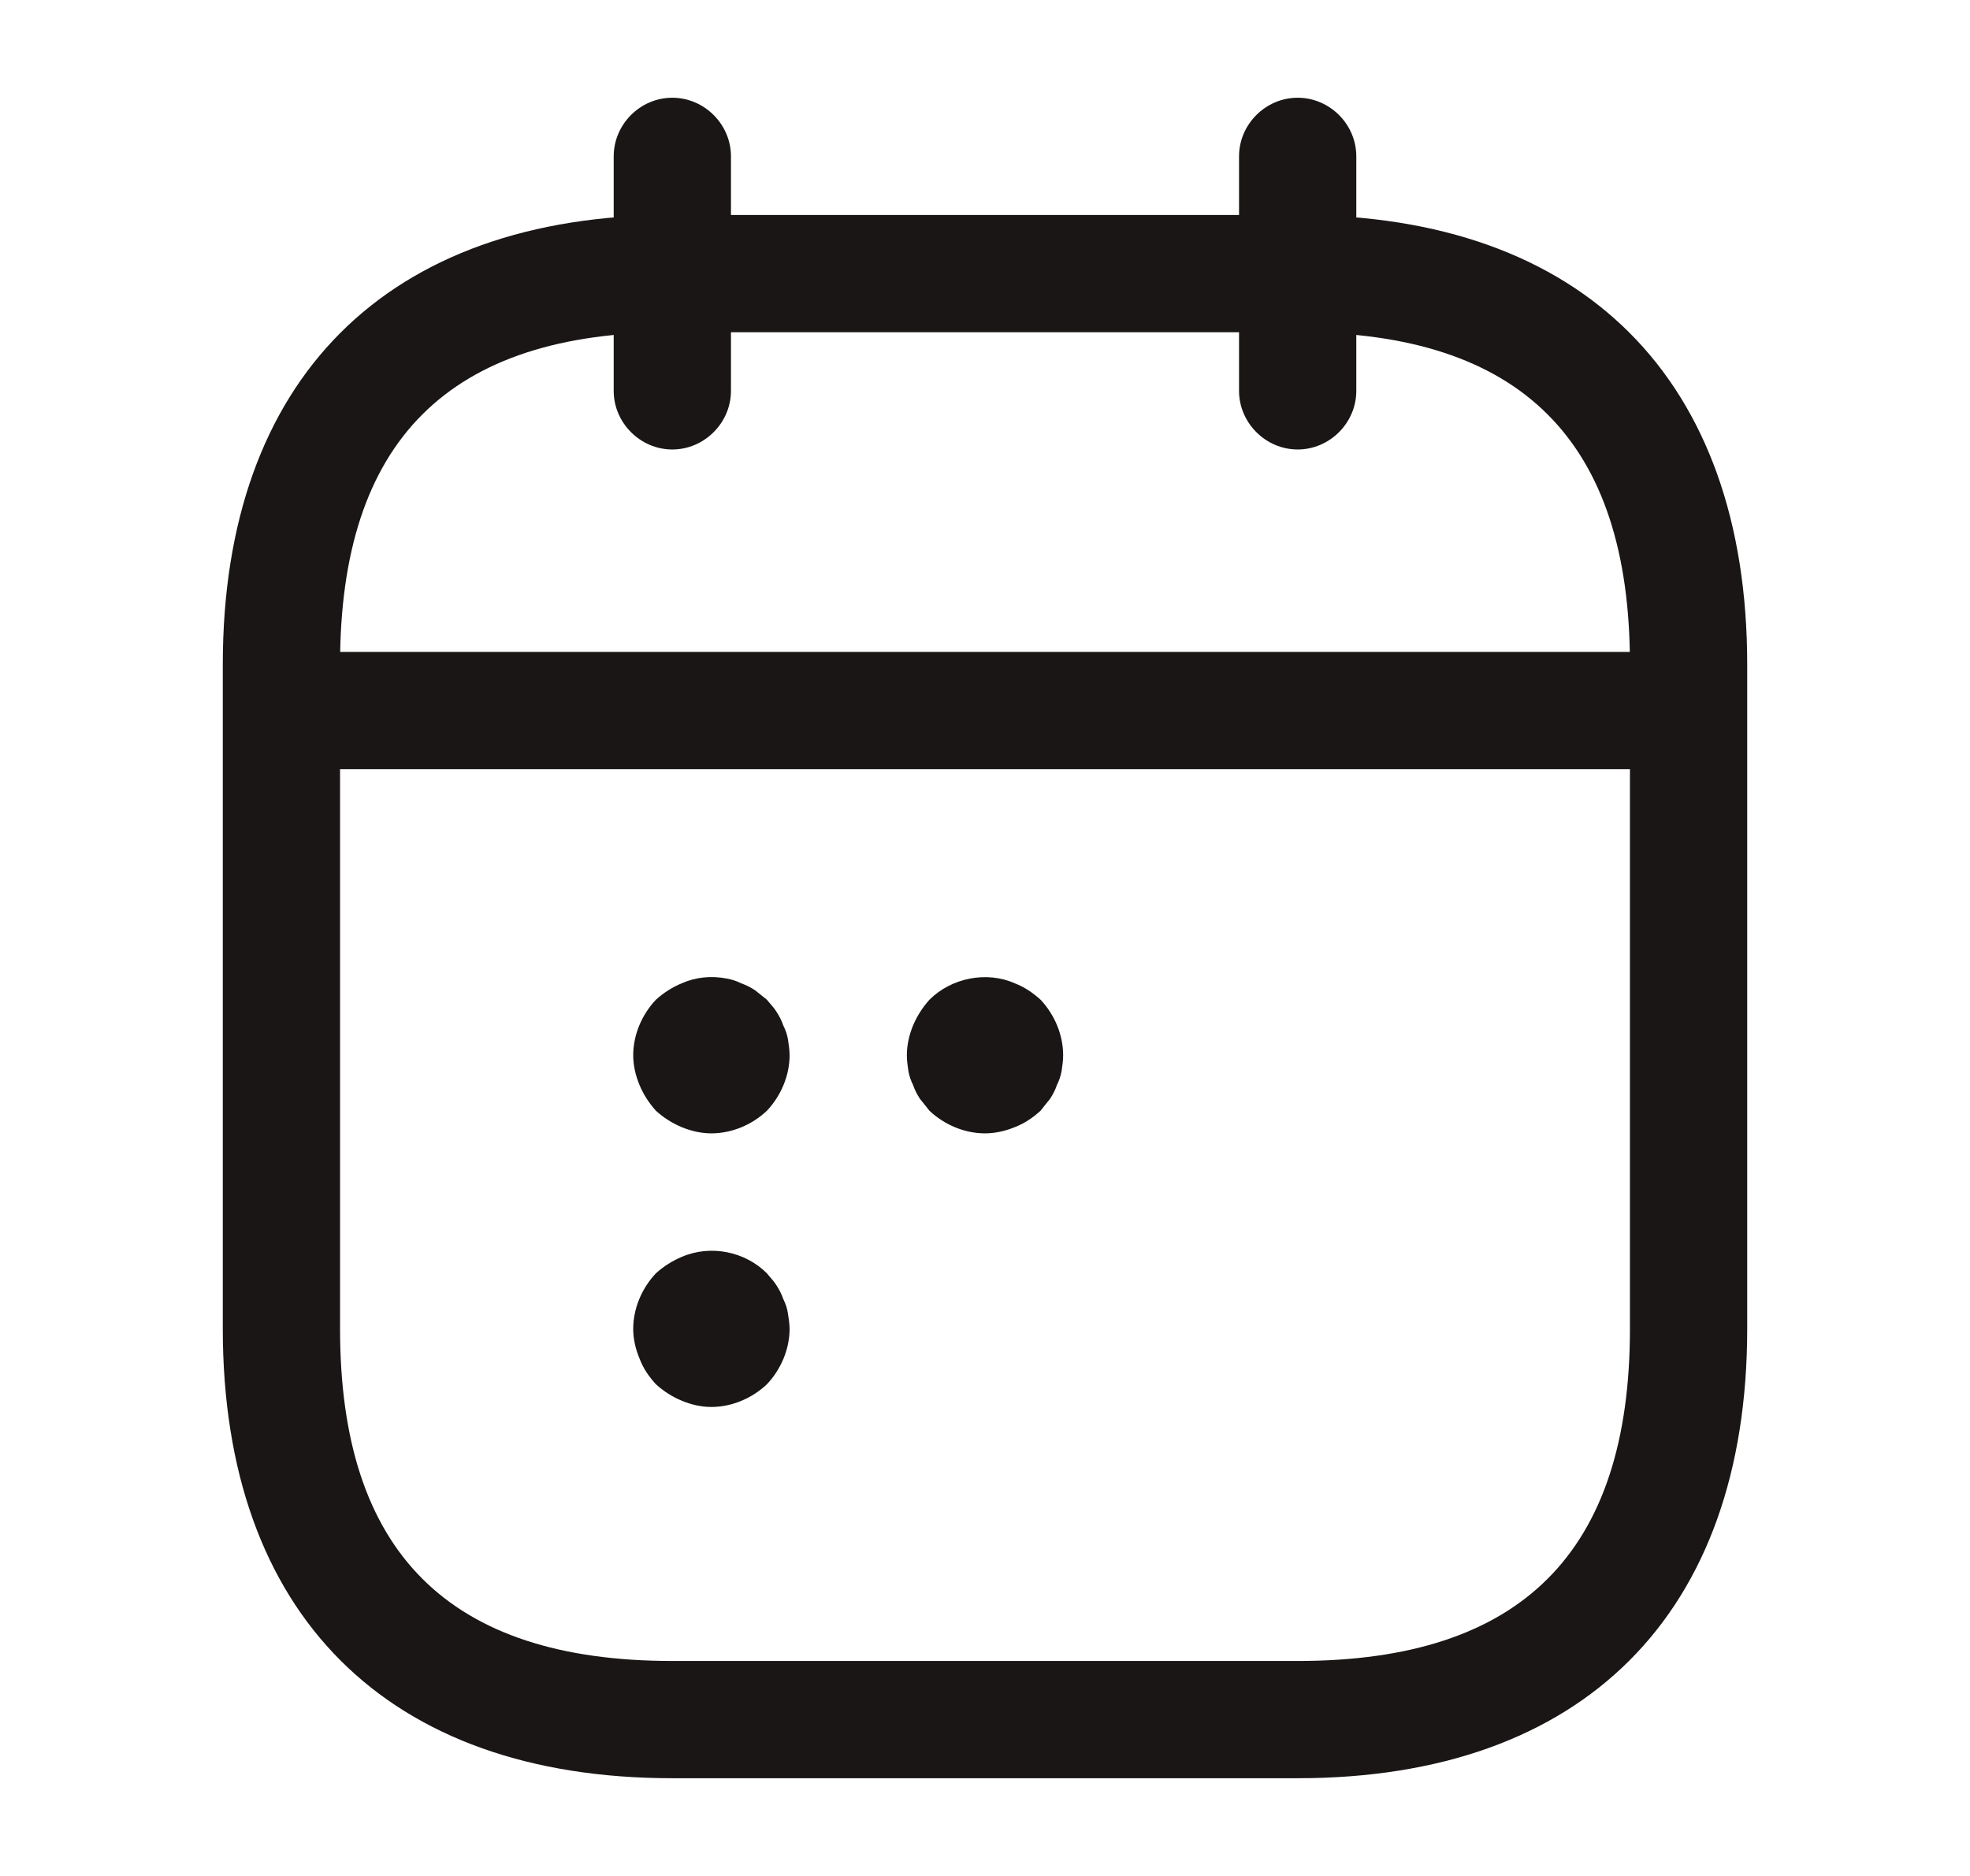 <svg xmlns="http://www.w3.org/2000/svg" width="21" height="20" viewBox="0 0 21 20" fill="none"><path d="M7.167 4.792C6.825 4.792 6.542 4.508 6.542 4.167V1.667C6.542 1.325 6.825 1.042 7.167 1.042C7.508 1.042 7.792 1.325 7.792 1.667V4.167C7.792 4.508 7.508 4.792 7.167 4.792Z" fill="#1A1616"></path><path d="M13.833 4.792C13.492 4.792 13.208 4.508 13.208 4.167V1.667C13.208 1.325 13.492 1.042 13.833 1.042C14.175 1.042 14.458 1.325 14.458 1.667V4.167C14.458 4.508 14.175 4.792 13.833 4.792Z" fill="#1A1616"></path><path d="M17.583 8.2H3.417C3.075 8.2 2.792 7.917 2.792 7.575C2.792 7.233 3.075 6.95 3.417 6.95H17.583C17.925 6.95 18.208 7.233 18.208 7.575C18.208 7.917 17.925 8.2 17.583 8.2Z" fill="#1A1616"></path><path d="M13.833 18.958H7.167C4.125 18.958 2.375 17.208 2.375 14.167V7.083C2.375 4.042 4.125 2.292 7.167 2.292H13.833C16.875 2.292 18.625 4.042 18.625 7.083V14.167C18.625 17.208 16.875 18.958 13.833 18.958ZM7.167 3.542C4.783 3.542 3.625 4.7 3.625 7.083V14.167C3.625 16.55 4.783 17.708 7.167 17.708H13.833C16.217 17.708 17.375 16.55 17.375 14.167V7.083C17.375 4.7 16.217 3.542 13.833 3.542H7.167Z" fill="#1A1616"></path><path d="M7.583 12.083C7.475 12.083 7.367 12.058 7.267 12.017C7.167 11.975 7.075 11.917 6.992 11.842C6.917 11.758 6.858 11.667 6.817 11.567C6.775 11.467 6.75 11.358 6.75 11.25C6.75 11.033 6.842 10.817 6.992 10.658C7.075 10.583 7.167 10.525 7.267 10.483C7.417 10.417 7.583 10.4 7.75 10.433C7.8 10.442 7.85 10.458 7.9 10.483C7.95 10.5 8 10.525 8.05 10.558C8.092 10.592 8.133 10.625 8.175 10.658C8.208 10.7 8.25 10.742 8.275 10.783C8.308 10.833 8.333 10.883 8.35 10.933C8.375 10.983 8.392 11.033 8.4 11.083C8.408 11.142 8.417 11.192 8.417 11.25C8.417 11.467 8.325 11.683 8.175 11.842C8.017 11.992 7.8 12.083 7.583 12.083Z" fill="#1A1616"></path><path d="M10.5 12.083C10.283 12.083 10.067 11.992 9.908 11.842C9.875 11.8 9.842 11.758 9.808 11.717C9.775 11.667 9.75 11.617 9.733 11.567C9.708 11.517 9.692 11.467 9.683 11.417C9.675 11.358 9.667 11.308 9.667 11.25C9.667 11.142 9.692 11.033 9.733 10.933C9.775 10.833 9.833 10.742 9.908 10.658C10.142 10.425 10.517 10.35 10.817 10.483C10.925 10.525 11.008 10.583 11.092 10.658C11.242 10.817 11.333 11.033 11.333 11.25C11.333 11.308 11.325 11.358 11.317 11.417C11.308 11.467 11.292 11.517 11.267 11.567C11.25 11.617 11.225 11.667 11.192 11.717C11.158 11.758 11.125 11.8 11.092 11.842C11.008 11.917 10.925 11.975 10.817 12.017C10.717 12.058 10.608 12.083 10.5 12.083Z" fill="#1A1616"></path><path d="M7.583 15C7.475 15 7.367 14.975 7.267 14.933C7.167 14.892 7.075 14.833 6.992 14.758C6.917 14.675 6.858 14.592 6.817 14.483C6.775 14.383 6.75 14.275 6.75 14.167C6.75 13.95 6.842 13.733 6.992 13.575C7.075 13.5 7.167 13.442 7.267 13.4C7.575 13.267 7.942 13.342 8.175 13.575C8.208 13.617 8.25 13.658 8.275 13.7C8.308 13.75 8.333 13.8 8.35 13.85C8.375 13.9 8.392 13.95 8.4 14.008C8.408 14.058 8.417 14.117 8.417 14.167C8.417 14.383 8.325 14.6 8.175 14.758C8.017 14.908 7.8 15 7.583 15Z" fill="#1A1616"></path></svg>